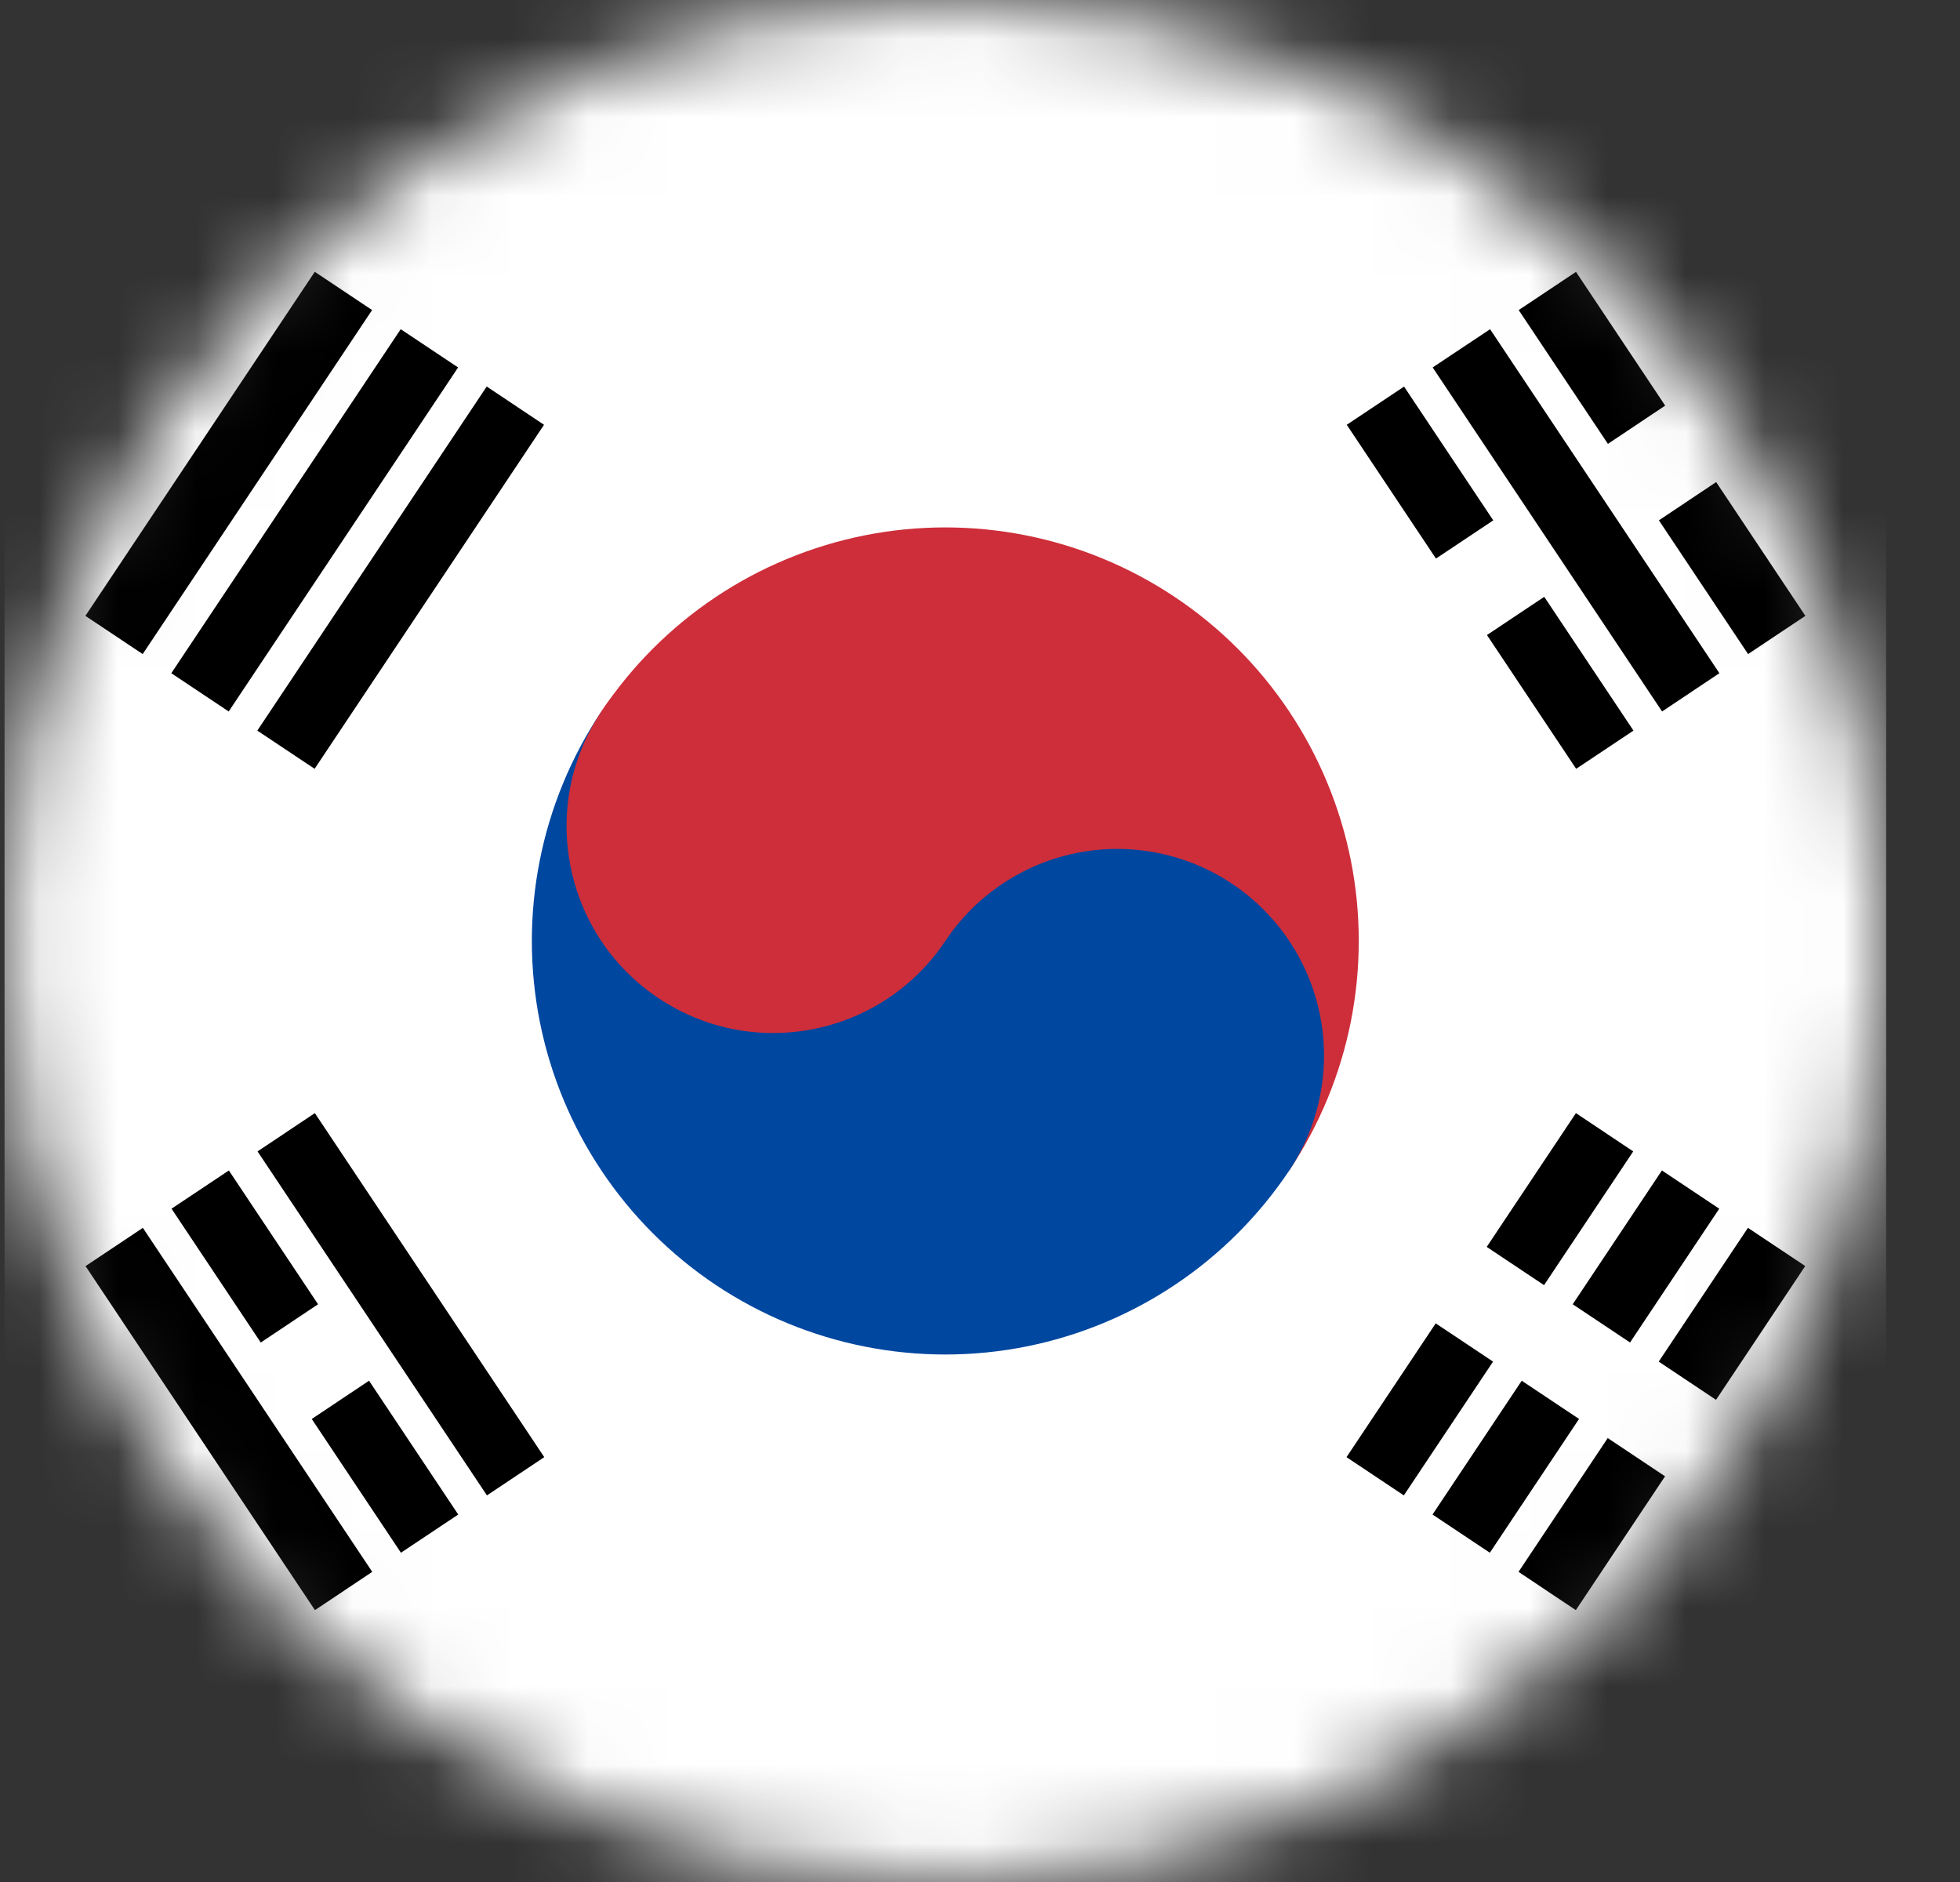 <svg width="25" height="24" viewBox="0 0 25 24" fill="none" xmlns="http://www.w3.org/2000/svg">
<rect x="0" y="0" width="25" height="24" fill="#333333" stroke="none"/>
<mask id="mask0_24705_14416" style="mask-type:alpha" maskUnits="userSpaceOnUse" x="0" y="0" width="25" height="24">
<circle cx="12.059" cy="12" r="12" fill="#D9D9D9"/>
</mask>
<g mask="url(#mask0_24705_14416)">
<path fill-rule="evenodd" clip-rule="evenodd" d="M0.058 0H24.058V24H0.058V0Z" fill="white"/>
<path fill-rule="evenodd" clip-rule="evenodd" d="M1.089 7.854L4.015 3.466L4.746 3.954L1.82 8.341L1.089 7.854ZM2.185 8.585L5.111 4.198L5.843 4.686L2.917 9.073L2.185 8.585ZM3.282 9.317L6.208 4.929L6.939 5.417L4.013 9.804L3.282 9.317Z" fill="#000001"/>
<path fill-rule="evenodd" clip-rule="evenodd" d="M17.175 18.582L20.101 14.195L20.832 14.683L17.906 19.07L17.175 18.582ZM18.272 19.314L21.198 14.926L21.929 15.414L19.003 19.801L18.272 19.314ZM19.369 20.045L22.295 15.658L23.026 16.145L20.1 20.533L19.369 20.045Z" fill="#000001"/>
<path fill-rule="evenodd" clip-rule="evenodd" d="M18.273 16.145L21.929 18.583L18.273 16.145Z" fill="black"/>
<path d="M18.273 16.145L21.929 18.583" stroke="white" stroke-width="1.172"/>
<path fill-rule="evenodd" clip-rule="evenodd" d="M7.67 9.074C8.446 7.91 9.652 7.103 11.024 6.828C12.396 6.554 13.82 6.836 14.983 7.612C16.147 8.388 16.954 9.595 17.229 10.966C17.503 12.338 17.221 13.762 16.445 14.926L7.67 9.074Z" fill="#CD2E3A"/>
<path fill-rule="evenodd" clip-rule="evenodd" d="M7.67 9.074C6.894 10.237 6.612 11.661 6.886 13.033C7.16 14.404 7.968 15.611 9.131 16.387C10.295 17.163 11.719 17.445 13.091 17.171C14.462 16.897 15.668 16.089 16.445 14.926C16.832 14.344 16.974 13.632 16.837 12.946C16.7 12.26 16.296 11.657 15.714 11.269C15.132 10.881 14.42 10.74 13.734 10.877C13.049 11.014 12.445 11.418 12.057 12L7.67 9.074Z" fill="#0047A0"/>
<path d="M12.057 12C12.865 10.788 12.538 9.151 11.327 8.343C10.115 7.535 8.478 7.862 7.67 9.074C6.862 10.285 7.189 11.922 8.401 12.73C9.612 13.538 11.249 13.211 12.057 12Z" fill="#CD2E3A"/>
<path fill-rule="evenodd" clip-rule="evenodd" d="M4.017 20.533L1.091 16.146L1.822 15.658L4.748 20.045L4.017 20.533ZM5.114 19.801L2.188 15.414L2.919 14.926L5.845 19.314L5.114 19.801ZM6.211 19.07L3.285 14.683L4.016 14.195L6.942 18.582L6.211 19.07Z" fill="#000001"/>
<path fill-rule="evenodd" clip-rule="evenodd" d="M20.104 9.804L17.178 5.417L17.909 4.93L20.835 9.317L20.104 9.804ZM21.2 9.073L18.274 4.686L19.006 4.198L21.931 8.585L21.2 9.073ZM22.297 8.341L19.371 3.954L20.102 3.467L23.028 7.854L22.297 8.341Z" fill="#000001"/>
<path fill-rule="evenodd" clip-rule="evenodd" d="M3.468 17.73L4.565 16.998L3.468 17.73ZM18.275 7.855L19.555 7.001L18.275 7.855ZM20.651 6.27L21.748 5.538L20.651 6.27Z" fill="black"/>
<path d="M3.468 17.73L4.565 16.998M18.275 7.855L19.555 7.001M20.651 6.27L21.748 5.538" stroke="white" stroke-width="1.172"/>
</g>
</svg>
